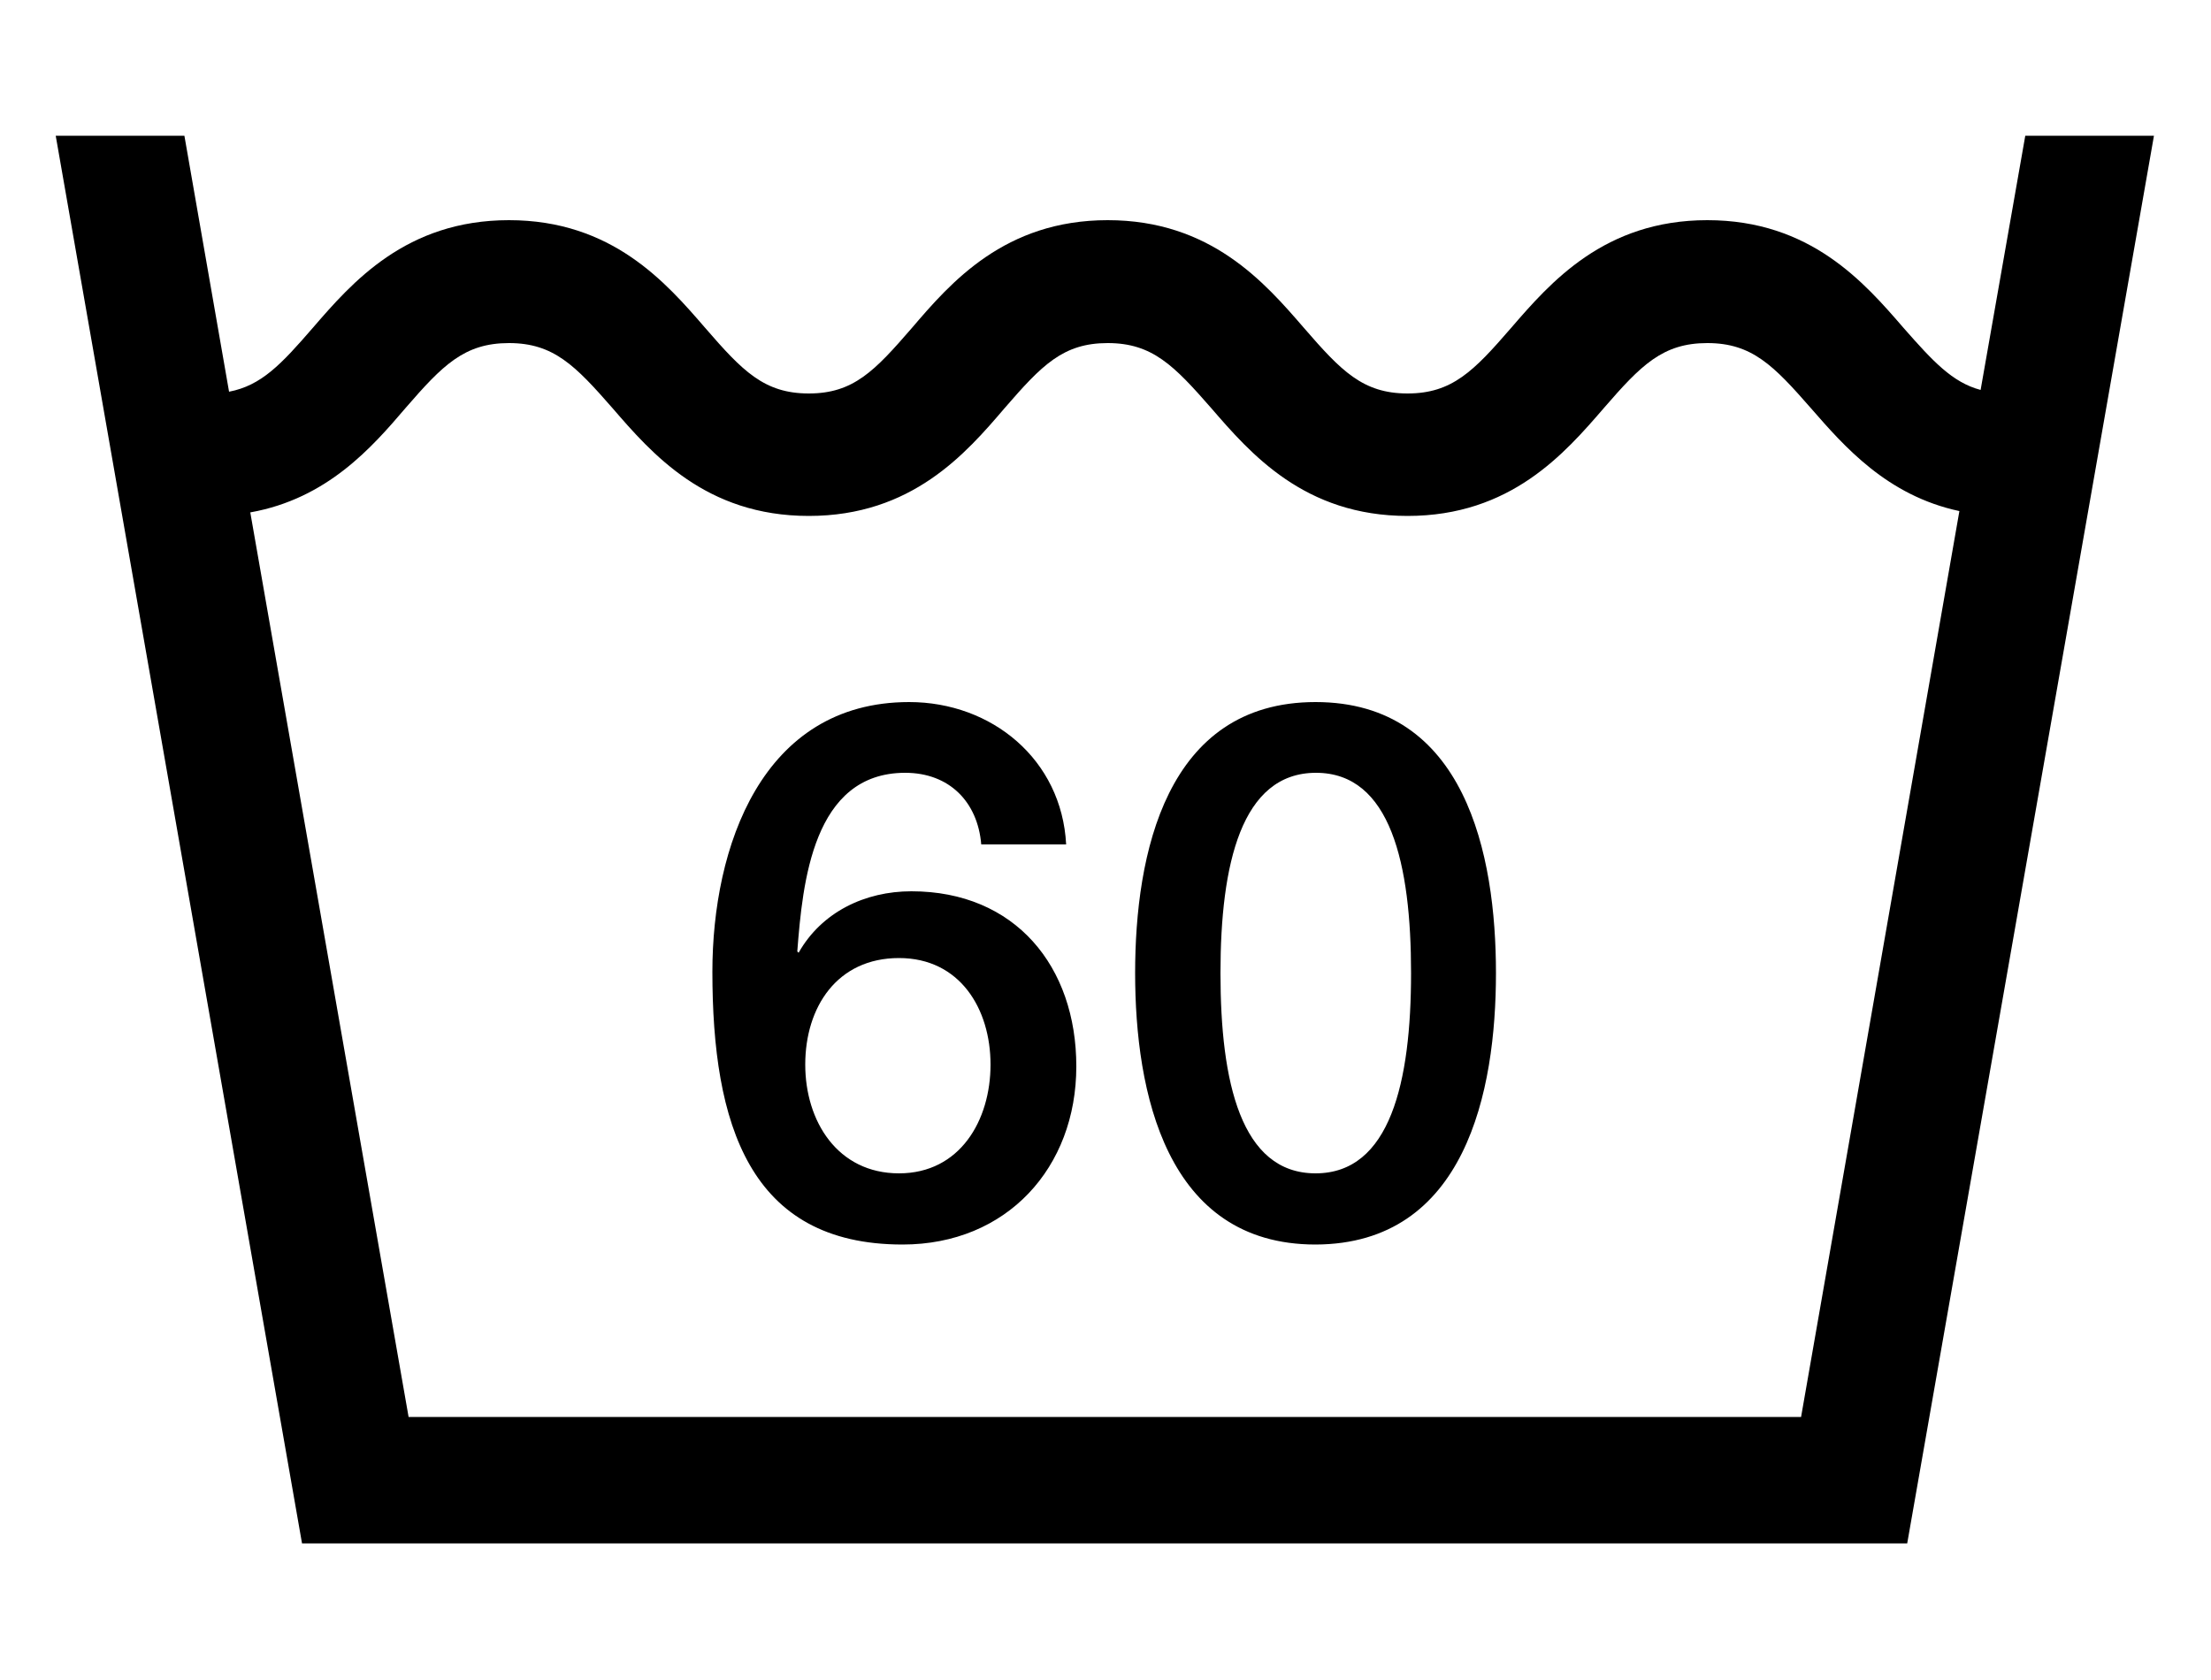 <?xml version="1.0" encoding="utf-8"?>
<!-- Generator: Adobe Illustrator 26.2.1, SVG Export Plug-In . SVG Version: 6.00 Build 0)  -->
<svg version="1.1" id="Ebene_1" xmlns="http://www.w3.org/2000/svg" xmlns:xlink="http://www.w3.org/1999/xlink" x="0px" y="0px"
	 viewBox="0 0 500 380.1" style="enable-background:new 0 0 500 380.1;" xml:space="preserve">
<path d="M182.1,240.8c0-13,7.2-24.1,21.2-24.1c13.8,0,20.7,11.5,20.7,24.1c0,12.6-6.9,24.6-20.7,24.6
	C189.4,265.4,182.1,253.6,182.1,240.8 M180.6,215.5l-0.3-0.3c1.2-15.5,3.5-40.4,24.4-40.4c10,0,16.4,6.6,17.2,16.2h19.2
	c-1-19.2-16.8-32.2-35.5-32.2c-33.4,0-44.5,32.9-44.5,61c0,34.4,8.3,61.7,43,61.7c23.6,0,39.3-17.4,39.3-40.3
	c0-22.6-13.8-39.6-37.3-39.6C195.6,201.6,185.8,206.3,180.6,215.5 M319.1,220.1c0,24.6-4.7,45.3-21.6,45.3S276,244.7,276,220.1
	c0-24.6,4.7-45.3,21.6-45.3S319.1,195.5,319.1,220.1 M338.3,220.1c0-26.8-6.9-61.3-40.8-61.3c-33.9,0-40.8,34.5-40.8,61.3
	c0,26.8,6.9,61.4,40.8,61.4C331.4,281.4,338.3,246.9,338.3,220.1 M443.1,115.6l-35.8,204.9H92.4L56.6,115.9
	c17.4-3.1,27.5-14.7,35.1-23.6c8.4-9.7,13.3-14.7,23.4-14.7c10.1,0,15,5.1,23.4,14.7c8.9,10.3,21.1,24.4,44.4,24.4
	c23.3,0,35.5-14.1,44.3-24.4c8.4-9.7,13.2-14.7,23.3-14.7c10.1,0,15,5.1,23.4,14.7c8.9,10.3,21.1,24.4,44.4,24.4
	c23.3,0,35.5-14.1,44.4-24.4c8.4-9.7,13.3-14.7,23.4-14.7c10.1,0,15,5.1,23.4,14.7C417,100.9,426.7,112.1,443.1,115.6 M487.1,30.7
	L487.1,30.7H458l-10.1,57.5c-6.4-1.7-10.8-6.5-17.4-14c-8.9-10.3-21.1-24.4-44.4-24.4c-23.3,0-35.5,14.1-44.4,24.4
	c-8.4,9.7-13.3,14.8-23.4,14.8c-10.1,0-15-5.1-23.4-14.8c-8.9-10.3-21.1-24.4-44.4-24.4c-23.3,0-35.5,14.1-44.3,24.4
	c-8.4,9.7-13.2,14.8-23.3,14.8c-10.1,0-15-5.1-23.4-14.8c-8.9-10.3-21.1-24.4-44.4-24.4c-23.3,0-35.5,14.1-44.4,24.4
	c-7.1,8.2-11.6,13-18.9,14.4L41.7,30.7H12.6l55.7,318.4h363L487.1,30.7z"/>
</svg>
